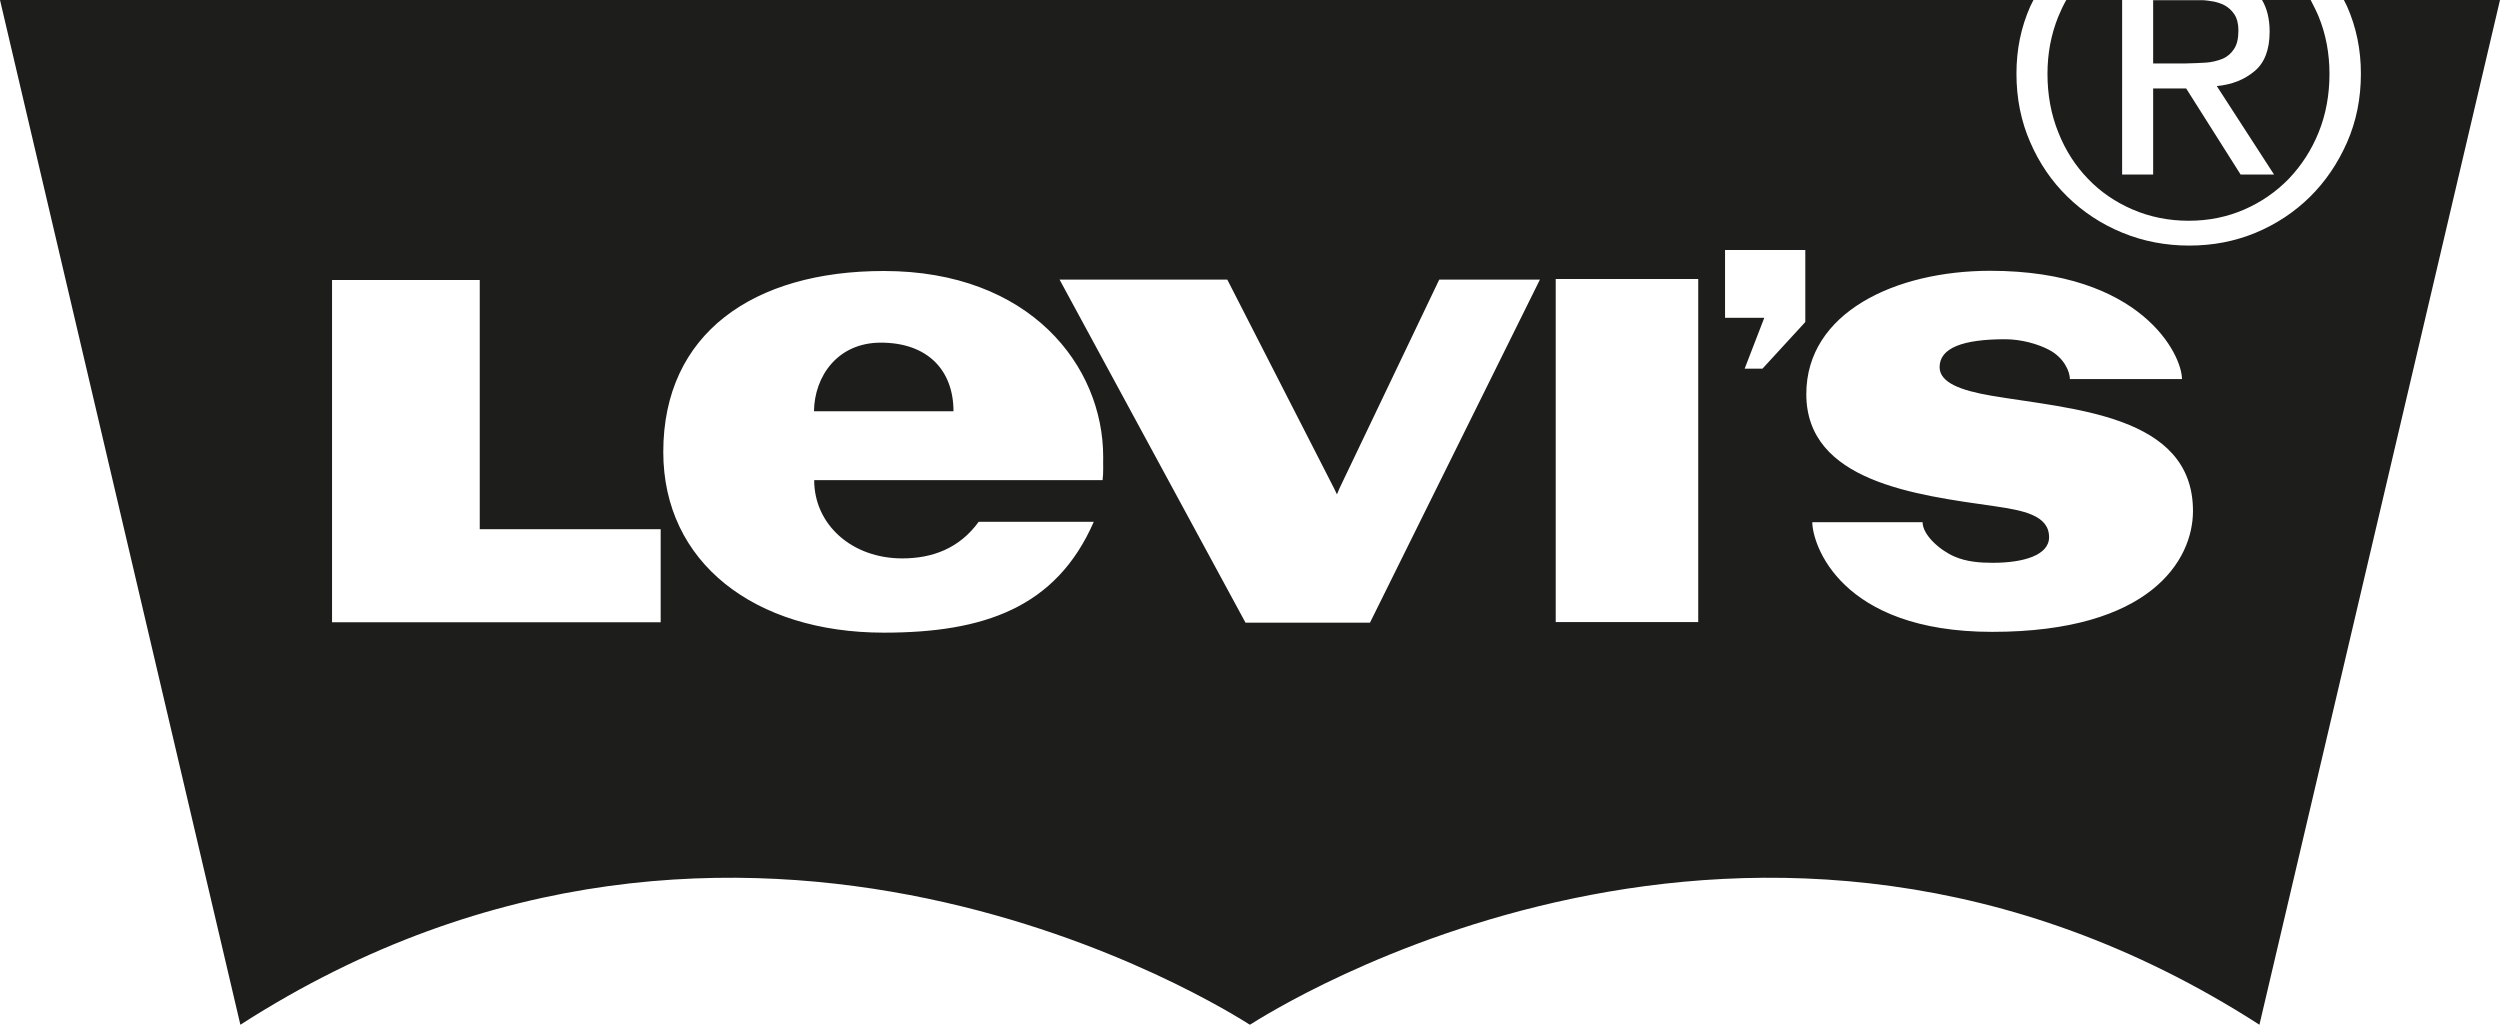 <?xml version="1.0" encoding="UTF-8"?> <svg xmlns="http://www.w3.org/2000/svg" xmlns:xlink="http://www.w3.org/1999/xlink" version="1.1" id="Layer_1" x="0px" y="0px" viewBox="0 0 1249.1 512" style="enable-background:new 0 0 1249.1 512;" xml:space="preserve" width="1249.1" height="512"> <style type="text/css"> .st0{fill:#1D1D1B;} </style> <path class="st0" d="M1102,31.3c3.1-0.2,5.9-0.9,8.4-1.9c2.4-1,4.4-2.7,5.8-4.9c1.5-2.2,2.2-5.3,2.2-9.3c0-3.3-0.7-6-2-8 s-3-3.5-5-4.6c-2-1-4.4-1.8-7.1-2.1c-1.1-0.2-2.3-0.3-3.4-0.4h-25.1v31.6h16.2C1095.6,31.6,1098.9,31.5,1102,31.3z M1043.2,89.3 c6.3,6.6,13.8,11.7,22.4,15.4c8.6,3.7,18,5.6,28,5.6c9.9,0,19.2-1.9,27.7-5.6s16-8.9,22.3-15.4c6.3-6.6,11.3-14.3,14.9-23.2 s5.4-18.7,5.4-29.2c0-10.2-1.8-19.8-5.4-28.6c-1.2-2.9-2.6-5.6-4-8.3h-24.3c2.5,4.2,3.8,9.5,3.8,15.8c0,9-2.5,15.6-7.6,19.8 c-5,4.2-11.3,6.7-18.8,7.4l28.6,44.2h-16.7l-27.2-43h-16.5v43h-15.5V0h-27.9c-1.5,2.6-2.8,5.4-4,8.3c-3.6,8.9-5.4,18.4-5.4,28.6 c0,10.5,1.8,20.3,5.4,29.2C1031.9,75,1036.9,82.8,1043.2,89.3z M440.1,171.2c-21.7,0-33.2,16.9-33.4,34.3h69.7 C476.4,185,463.5,171.2,440.1,171.2z M624.5,512c9.7-6,252.3-162.2,504.4,0L1249.1,0h-78c0.5,1.1,1.1,2.1,1.6,3.2 c4.6,10.4,6.9,21.6,6.9,33.6c0,12.4-2.3,23.8-6.9,34.3c-4.6,10.4-10.7,19.5-18.5,27.2s-16.9,13.7-27.2,18 c-10.4,4.3-21.4,6.4-33.2,6.4c-11.7,0-22.8-2.1-33.3-6.4s-19.6-10.3-27.5-18s-14.1-16.8-18.6-27.2c-4.6-10.5-6.9-21.9-6.9-34.3 c0-12.1,2.3-23.2,6.9-33.6c0.5-1.1,1.1-2.1,1.6-3.2H0l120.1,512C372.3,349.8,614.8,506,624.5,512z M330.1,310.9H165.9v-171h73.8 v124.5h90.4V310.9z M550.9,239.9H406.8c0,22.2,18.8,39.1,44,39.1c14.9,0,28.5-4.9,38.2-18.3h57.5c-18.8,43.1-55.2,55.4-104.9,55.4 c-64.6,0-110.2-35-110.2-90.3c0-59.2,45-90.4,110.2-90.4c73,0,109.6,47.3,109.6,92.9C551.1,232,551.4,235.8,550.9,239.9z M684.5,311.1h-62.2l-92.9-171.4h83.8l53.3,104.2l1.5,3.1l1.3-3.1l49.8-104.2h50.3L684.5,311.1z M848.5,310.8h-71.2V139.4h71.2 V310.8z M902,160.9l-21.4,23.3h-8.9l9.8-25.4h-19.6v-33.9H902V160.9z M995.4,315.7c-76.1,0-89.9-43.9-89.9-54.8h55.1 c0,6.4,8.7,14.1,16,17.2c6,2.6,12.7,3.1,19,3.1c15.5,0,28.2-3.8,28.2-12.8c0-11-13-13.4-27.4-15.5c-39.1-5.6-93.9-12.2-93.9-56 c0-40.8,44.6-61.6,91.9-61.6c75.7,0,95.8,42,95.8,54.1h-56c0-3.6-2.8-10.6-10.4-14.6c-5.7-3-14-5.3-22-5.3 c-20.9,0-32.7,4.3-32.7,13.9c0,7.8,10.6,11.7,25.8,14.3c39.8,6.8,100.8,9.2,100.8,57.6C1095.7,279.9,1074.4,315.7,995.4,315.7z"></path> </svg> 